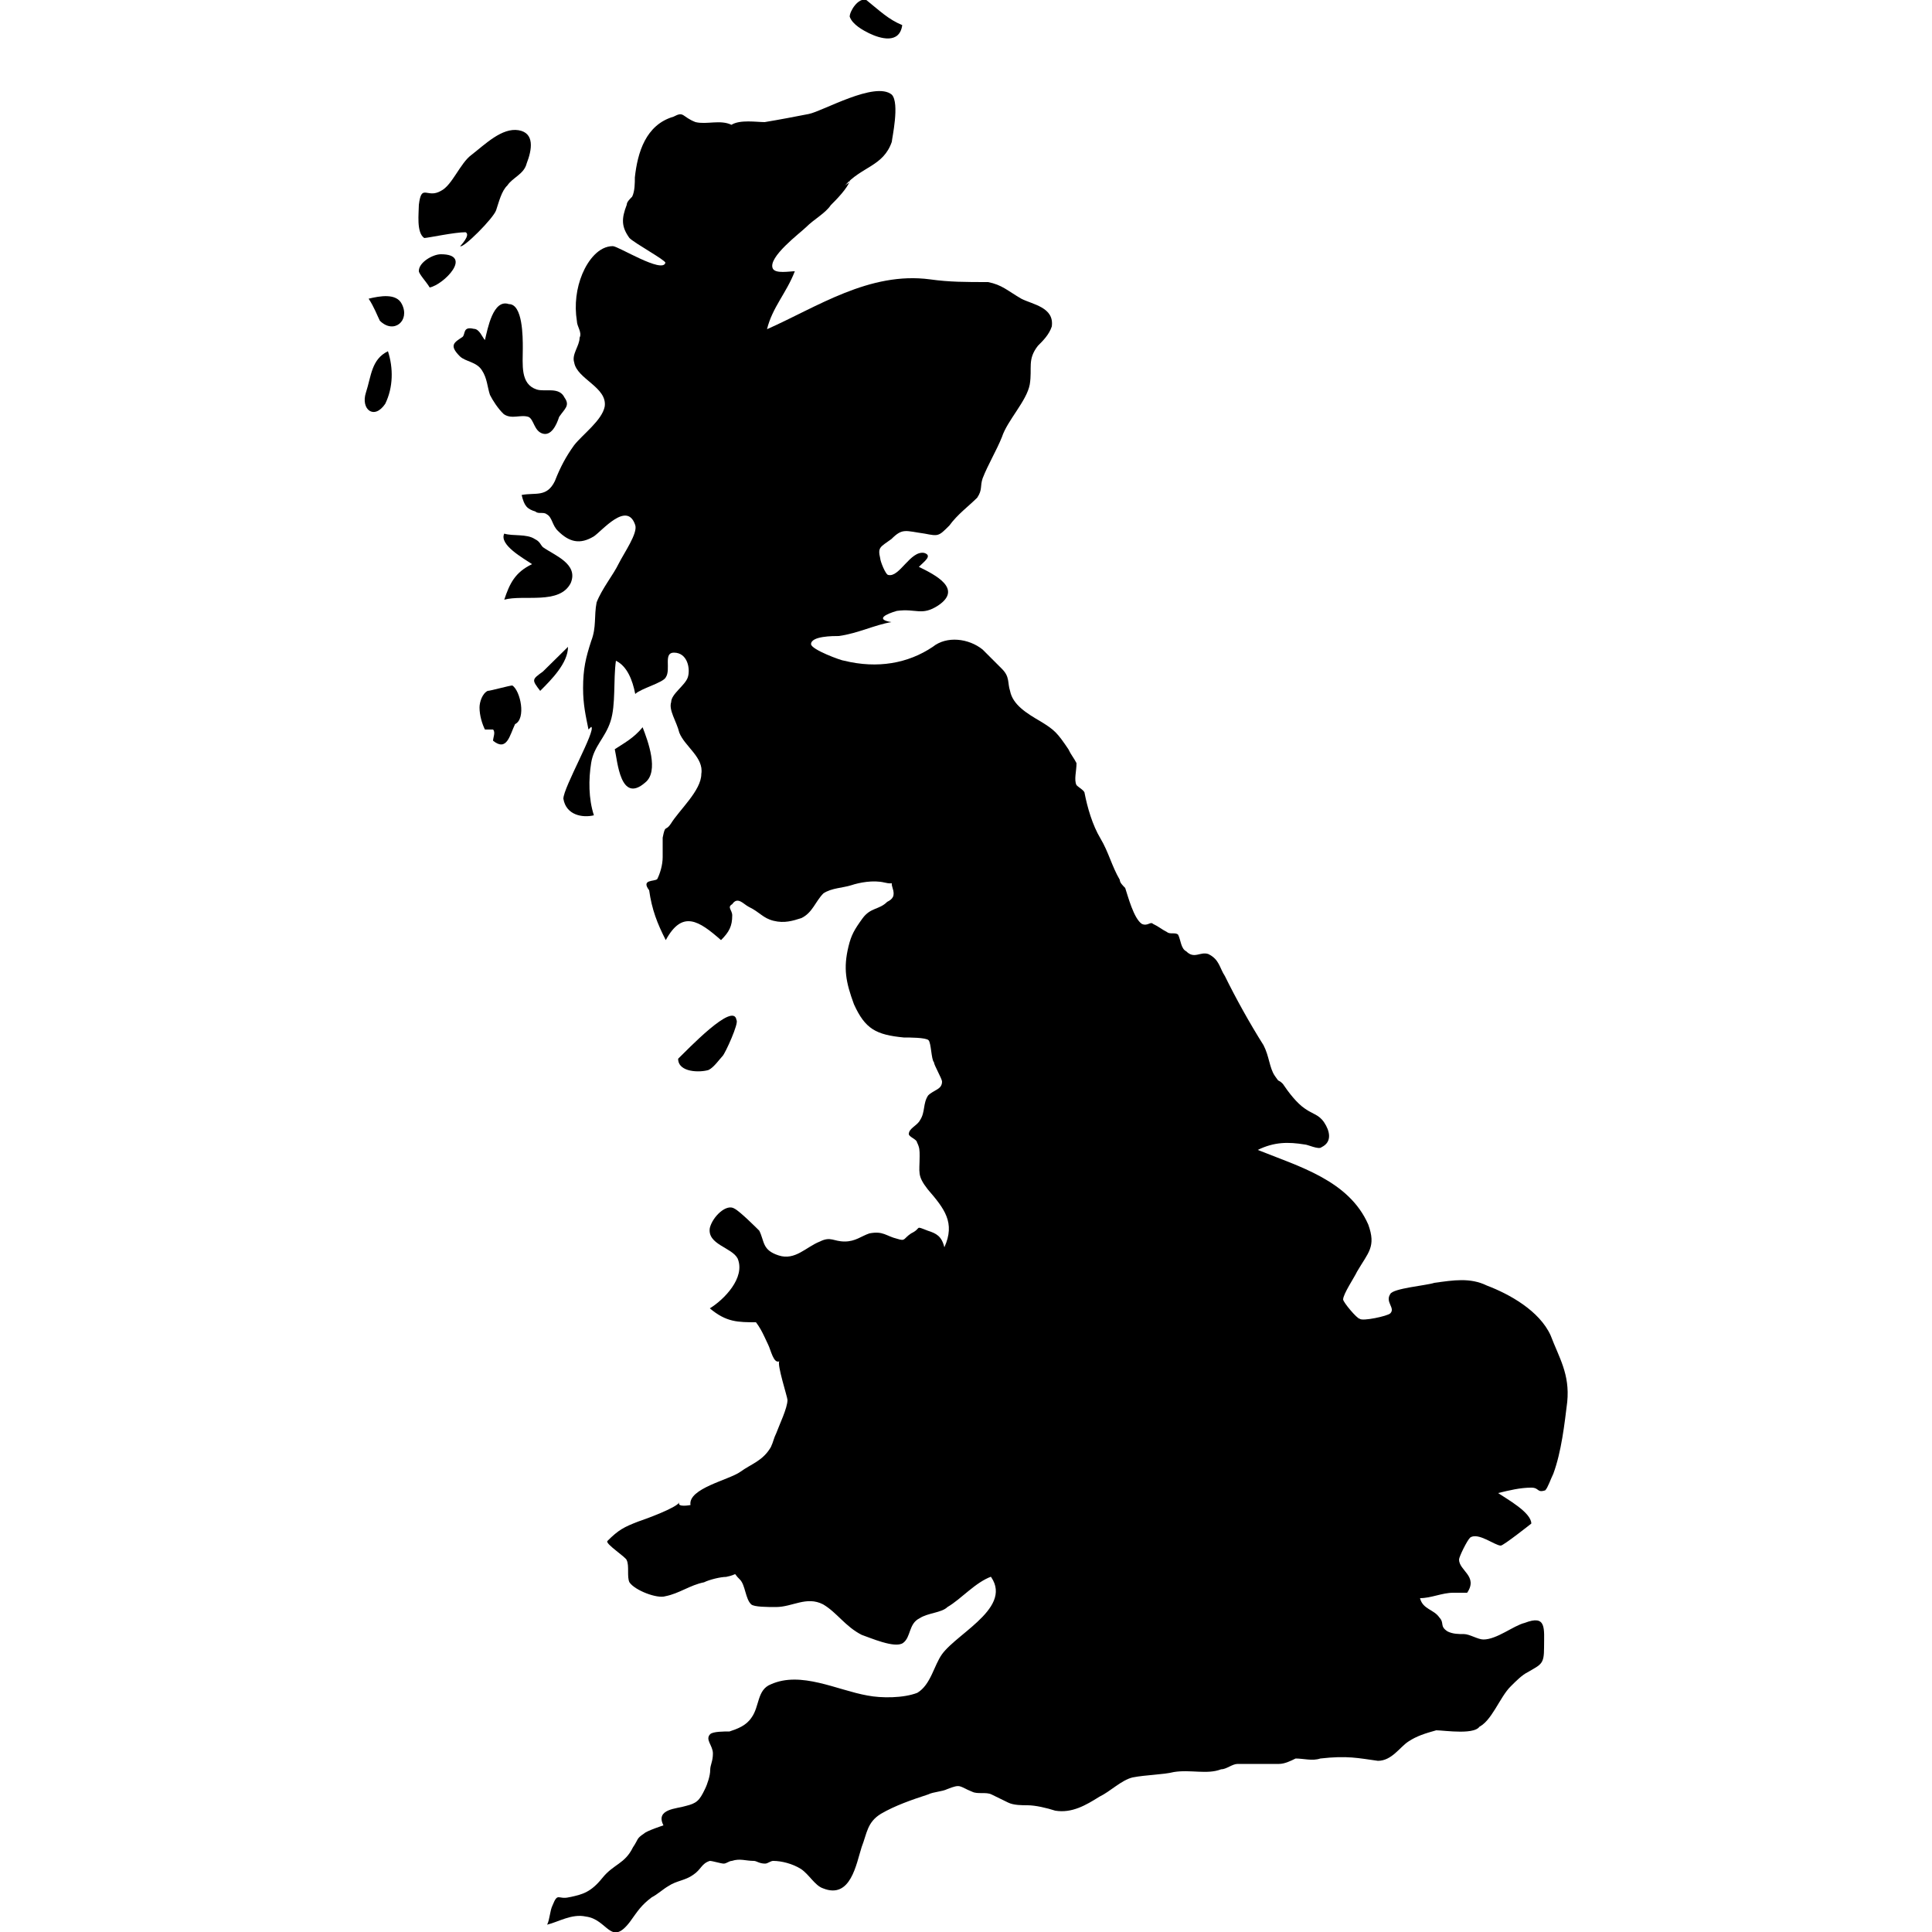 <?xml version="1.0" encoding="utf-8"?>
<!-- Generator: Adobe Illustrator 19.1.0, SVG Export Plug-In . SVG Version: 6.00 Build 0)  -->
<svg version="1.1" id="Lager_1" xmlns="http://www.w3.org/2000/svg" xmlns:xlink="http://www.w3.org/1999/xlink" x="0px" y="0px"
	 viewBox="215 -215 500 500" style="enable-background:new 215 -215 500 500;" xml:space="preserve">
<g id="UK_1_">
	<g id="UK">
		<path d="M571.6,240.7c3.6,0,5.7-3.6,7.9-5c2.1-1.4,4.3-2.1,7.2-2.9c2.1,0,10.7,1.4,11.4-1.4l-0.7,0.7c3.6-1.4,5.7-7.9,8.6-10.7
			c1.4-1.4,2.9-2.9,4.3-3.6c3.6-2.1,4.3-2.1,4.3-6.4c0-5,0.7-8.6-5-6.4c-2.9,0.7-7.2,4.3-10.7,4.3c-1.4,0-3.6-1.4-5-1.4
			c-1.4,0-2.9,0-4.3-0.7c-2.1-1.4-0.7-2.1-2.1-3.6c-1.4-2.1-4.3-2.1-5-5c2.9,0,5.7-1.4,8.6-1.4c0,0,4.3,0,3.6,0
			c2.9-4.3-2.1-5.7-2.1-8.6c0-0.7,2.1-5,2.9-5.7c2.1-1.4,6.4,2.1,7.9,2.1c0.7,0,7.9-5.7,7.9-5.7c0-2.9-6.4-6.4-8.6-7.9
			c2.9-0.7,5.7-1.4,8.6-1.4c2.1,0,1.4,1.4,3.6,0.7c0.7-0.7,1.4-2.9,2.1-4.3c2.1-5.7,2.9-12.9,3.6-18.6c0.7-7.2-2.1-11.4-4.3-17.2
			c-2.9-6.4-10.7-10.7-16.5-12.9c-4.3-2.1-8.6-1.4-13.6-0.7c-2.1,0.7-10.7,1.4-11.4,2.9c-1.4,2.1,1.4,3.6,0,5
			c-0.7,0.7-7.2,2.1-7.9,1.4c-0.7,0-4.3-4.3-4.3-5c0-1.4,2.9-5.7,3.6-7.2c2.9-5,5-6.4,2.9-12.2c-5-11.4-17.9-15-28.6-19.3
			c4.3-2.1,7.9-2.1,12.2-1.4c0.7,0,3.6,1.4,4.3,0.7c2.9-1.4,2.1-4.3,0.7-6.4c-1.4-2.1-2.9-2.1-5-3.6c-2.1-1.4-4.3-4.3-5.7-6.4
			c-1.4-1.4-0.7,0-2.1-2.1c-1.4-2.1-1.4-5-2.9-7.9c-3.6-5.7-7.2-12.2-10-17.9c-1.4-2.1-1.4-4.3-4.3-5.7c-2.1-0.7-3.6,1.4-5.7-0.7
			c-1.4-0.7-1.4-2.9-2.1-4.3c-0.7-0.7-2.1,0-2.9-0.7c-1.4-0.7-2.1-1.4-3.6-2.1c-0.7-0.7-1.4,0.7-2.9,0c-2.1-1.4-3.6-7.2-4.3-9.3
			c-0.7-0.7-1.4-1.4-1.4-2.1c-2.1-3.6-2.9-7.2-5-10.7s-3.4-8.1-4.1-11.7c0-0.7-1.4-1.4-2.1-2.1c-0.7-1.4,0-3.6,0-5.7
			c-0.7-1.4-1.4-2.1-2.1-3.6c-2.9-4.3-3.6-5-7.2-7.2c-3.6-2.1-7.2-4.3-7.9-7.9c-0.7-2.1,0-3.6-2.1-5.7c-1.4-1.4-3.6-3.6-5-5
			c-3.6-2.9-9.3-3.6-12.9-0.7c-6.4,4.3-14.3,5.7-22.9,3.6c-0.7,0-8.6-2.9-8.6-4.3c0-2.1,5.7-2.1,7.2-2.1c5-0.7,9.3-2.9,13.6-3.6
			c-4.3-0.7-1.4-2.1,1.4-2.9c5-0.7,6.4,1.4,10.7-1.4c6.4-4.3-0.7-7.9-5-10c1.4-1.4,3.6-2.9,1.4-3.6c-3.6-0.7-6.4,6.4-9.3,5.7
			c-0.7,0-2.1-3.6-2.1-4.3c-0.7-2.9,0-2.9,2.9-5c2.9-2.9,3.6-2.1,8.6-1.4c3.6,0.7,3.6,0.7,6.4-2.1c2.1-2.9,5-5,7.2-7.2
			c1.4-2.1,0.7-2.9,1.4-5c1.4-3.6,3.6-7.2,5-10.7c1.4-4.3,6.4-9.3,7.2-13.6c0.7-4.3-0.7-6.4,2.1-10c1.4-1.4,2.9-2.9,3.6-5
			c0.7-5-5-5.7-7.9-7.2c-3.6-2.1-5-3.6-8.6-4.3c-5.7,0-10,0-15-0.7c-15.7-2.1-29.3,7.2-42.2,12.9c1.4-5.7,5-9.3,7.2-15
			c-1.4,0-5,0.7-5.7-0.7c-1.4-2.9,7.2-9.3,8.6-10.7c2.1-2.1,5-3.6,6.4-5.7c1.4-1.4,4.3-4.3,5-6.4c0,0.7-0.7,0.7-1.4,1.4
			c4.3-5,10-5,12.2-11.4c0-0.7,2.1-10,0-12.2c-4.3-3.6-17.9,4.3-21.5,5s-7.2,1.4-11.4,2.1c-2.1,0-6.4-0.7-8.6,0.7l0,0
			c-2.9-1.4-6.4,0-9.3-0.7c-3.6-1.4-2.9-2.9-5.7-1.4c-7.2,2.1-9.3,9.3-10,15.7c0,1.4,0,3.6-0.7,5c-0.7,0.7-1.4,1.4-1.4,2.1
			c-1.4,3.6-1.4,5.7,0.7,8.6c1.4,1.4,9.3,5.7,9.3,6.4c-0.7,2.9-12.2-4.3-13.6-4.3c-3.6,0-6.4,3.6-7.9,7.2s-2.1,7.9-1.4,12.2
			c0,1.4,1.4,2.9,0.7,4.3c0,2.1-2.1,4.3-1.4,6.4c0.7,4.3,8.6,6.4,7.9,11.4c-0.7,3.6-5.7,7.2-7.9,10c-2.1,2.9-3.6,5.7-5,9.3
			c-2.1,4.3-5,2.9-8.6,3.6c0.7,2.9,1.4,3.6,3.6,4.3c0.7,0.7,2.1,0,2.9,0.7c1.4,0.7,1.4,2.9,2.9,4.3c2.9,2.9,5.7,3.6,9.3,1.4
			c2.1-1.4,8.6-9.3,10.7-2.9c0.7,2.1-2.9,7.2-4.3,10c-1.4,2.9-4.3,6.4-5.7,10c-0.7,3.6,0,6.4-1.4,10c-1.4,4.3-2.1,7.2-2.1,12.2
			c0,4.3,0.7,7.2,1.4,10.7l0.7-0.7c1.4,0.7-7.2,15.7-7.2,18.6c0.7,4.3,5,5,7.9,4.3c-1.4-4.3-1.4-9.3-0.7-13.6
			c0.7-4.3,3.6-6.4,5-10.7c1.4-4.3,0.7-10.7,1.4-15.7c2.9,1.4,4.3,5,5,8.6c1.4-1.4,7.2-2.9,7.9-4.3c1.4-2.1-0.7-6.4,2.1-6.4
			c3.6,0,4.3,4.3,3.6,6.4c-0.7,2.1-4.3,4.3-4.3,6.4c-0.7,2.1,1.4,5,2.1,7.9c1.4,3.6,6.4,6.4,5.7,10.7c0,4.3-5.7,9.3-7.9,12.9
			c-1.4,2.1-1.4,0-2.1,3.6c0,1.4,0,2.9,0,5s-0.7,4.3-1.4,5.7c-0.7,0.7-4.3,0-2.1,2.9l0,0c0.7,5,2.1,8.6,4.3,12.9
			c4.3-7.9,8.6-5,14.3,0c2.1-2.1,2.9-3.6,2.9-6.4c0-1.4-1.4-2.1,0-2.9c1.4-2.1,2.9,0,4.3,0.7c2.9,1.4,3.6,2.9,6.4,3.6s5,0,7.2-0.7
			c2.9-1.4,3.6-4.3,5.7-6.4c2.1-1.4,5-1.4,7.2-2.1c2.1-0.7,5.7-1.4,8.6-0.7c2.9,0.7,1.4-0.7,2.1,1.4c0.7,2.1,0,2.9-1.4,3.6
			c-2.1,2.1-4.3,1.4-6.4,4.3s-2.9,4.3-3.6,7.2c-1.4,5.7-0.7,9.3,1.4,15c2.9,6.4,5.7,7.9,12.9,8.6c1.4,0,5.7,0,6.4,0.7
			c0.7,0.7,0.7,5,1.4,5.7c0,0.7,2.1,4.3,2.1,5c0,2.1-2.1,2.1-3.6,3.6c-1.4,2.1-0.7,4.3-2.1,6.4c-0.7,1.4-2.9,2.1-2.9,3.6
			c0,0.7,2.1,1.4,2.1,2.1c0.7,1.4,0.7,2.1,0.7,3.6c0,4.3-0.7,5,2.1,8.6c4.3,5,7.2,8.6,4.3,15c-0.7-2.9-2.1-3.6-4.3-4.3
			c-3.6-1.4-1.4-0.7-4.3,0.7c-2.1,1.4-1.4,2.1-3.6,1.4c-2.9-0.7-3.6-2.1-7.2-1.4c-2.1,0.7-3.6,2.1-6.4,2.1c-2.9,0-3.6-1.4-6.4,0
			c-3.6,1.4-6.4,5-10.7,3.6c-4.3-1.4-3.6-3.6-5-6.4c-0.7-0.7-5-5-6.4-5.7c-2.1-1.4-5.7,2.1-6.4,5c-0.7,4.3,5.7,5,7.2,7.9
			c2.1,5-3.6,10.7-7.2,12.9c4.3,3.6,7.2,3.6,12.2,3.6c-0.7-0.7-1.4-1.4-2.1-2.1c2.9,2.9,3.6,5,5,7.9c0.7,1.4,1.4,5,2.9,4.3
			c-0.7,0.7,2.1,9.3,2.1,10c0,2.1-2.1,6.4-2.9,8.6c-0.7,1.4-0.7,2.1-1.4,3.6c-2.1,3.6-5,4.3-7.9,6.4c-2.9,2.1-13.6,4.3-12.9,8.6
			c0,0-3.6,0.7-2.9-0.7c-0.7,1.4-8.6,4.3-10.7,5c-3.6,1.4-5,2.1-7.9,5c-0.7,0.7,5,4.3,5,5c0.7,1.4,0,4.3,0.7,5.7
			c1.4,2.1,7.2,4.3,9.3,3.6c3.6-0.7,6.4-2.9,10-3.6c1.4-0.7,4.3-1.4,5.7-1.4c3.6-0.7,1.4-1.4,3.6,0.7c1.4,1.4,1.4,5,2.9,6.4
			c0.7,0.7,4.3,0.7,6.4,0.7c4.3,0,7.9-2.9,12.2-0.7c3.6,2.1,5.7,5.7,10,7.9c2.1,0.7,8.6,3.6,10.7,2.1s1.4-5,4.3-6.4
			c2.1-1.4,5.7-1.4,7.2-2.9c3.6-2.1,7.2-6.4,11.4-7.9l-1.4-1.4c8.6,8.6-7.2,15.7-11.4,21.5c-2.1,2.9-2.9,7.9-6.4,10
			c-3.6,1.4-9.3,1.4-12.9,0.7c-7.9-1.4-17.2-6.4-25-2.9c-3.6,1.4-2.9,5.7-5,8.6c-1.4,2.1-3.6,2.9-5.7,3.6c-1.4,0-4.3,0-5,0.7
			c-1.4,1.4,0.7,2.9,0.7,5s-0.7,2.9-0.7,4.3c0,1.4-0.7,3.6-1.4,5c-1.4,2.9-2.1,3.6-5,4.3c-2.1,0.7-7.9,0.7-5.7,5c0,0-4.3,1.4-5,2.1
			c-2.1,1.4-1.4,1.4-2.9,3.6c-2.1,4.3-5,4.3-7.9,7.9c-2.9,3.6-5,4.3-8.6,5c-2.9,0.7-2.9-1.4-4.3,2.1c-0.7,1.4-0.7,3.6-1.4,5
			c2.9-0.7,6.4-2.9,10-2.1c5.7,0.7,6.4,7.9,11.4,1.4c2.1-2.9,2.9-4.3,5.7-6.4c1.4-0.7,2.9-2.1,4.3-2.9c2.1-1.4,4.3-1.4,6.4-2.9
			c2.1-1.4,2.1-2.9,4.3-3.6c0.7,0,2.9,0.7,3.6,0.7c0.7,0,1.4-0.7,2.1-0.7c2.1-0.7,3.6,0,5.7,0c0.7,0,1.4,0.7,2.9,0.7
			c0.7,0,1.4-0.7,2.1-0.7c2.1,0,5,0.7,7.2,2.1c2.1,1.4,3.6,4.3,5.7,5c7.2,2.9,8.6-6.4,10-10.7c1.4-3.6,1.4-6.4,5-8.6
			c3.6-2.1,7.9-3.6,12.2-5c1.4-0.7,3.6-0.7,5-1.4c3.6-1.4,2.9-0.7,6.4,0.7c1.4,0.7,3.6,0,5,0.7s2.9,1.4,4.3,2.1
			c1.4,0.7,3.6,0.7,5,0.7c2.1,0,5,0.7,7.2,1.4c4.3,0.7,7.9-1.4,11.4-3.6c2.9-1.4,5.7-4.3,8.6-5c3.6-0.7,7.9-0.7,10.7-1.4
			c4.3-0.7,8.6,0.7,12.2-0.7c1.4,0,2.9-1.4,4.3-1.4c2.1,0,4.3,0,6.4,0c0.7,0,3.6,0,4.3,0c1.4,0,2.9-0.7,4.3-1.4c2.1,0,4.3,0.7,6.4,0
			C563.7,239.3,566.5,240,571.6,240.7z"/>
		<path d="M390.5,59c0,3.6,5.7,3.6,7.9,2.9c1.4-0.7,2.9-2.9,3.6-3.6c0.7-0.7,4.3-8.6,3.6-9.3C404.9,44,392.7,56.9,390.5,59z"/>
		<path d="M374.1-21.1c0.7,2.9,1.4,14.3,7.9,8.6c3.6-2.9,0.7-10.7-0.7-14.3C379.1-24,376.2-22.5,374.1-21.1z"/>
		<path d="M439.2-215c-2.1-0.7-4.3,2.9-4.3,4.3c0.7,2.1,3.6,3.6,5,4.3c2.9,1.4,7.9,2.9,8.6-2.1C444.9-210,442.8-212.1,439.2-215z"/>
		<path d="M335.5-154.9c1.4,0.7-1.4,3.6-1.4,3.6c0.7,0.7,8.6-7.2,9.3-9.3c0.7-2.1,1.4-5,2.9-6.4c1.4-2.1,4.3-2.9,5-5.7
			c1.4-3.6,2.1-7.9-2.1-8.6c-4.3-0.7-8.6,3.6-12.2,6.4c-2.9,2.1-5,7.9-7.9,9.3c-3.6,2.1-5-2.1-5.7,3.6c0,2.1-0.7,7.2,1.4,8.6
			C326.2-153.5,332.6-154.9,335.5-154.9z"/>
		<path d="M326.2-140.6c3.6-0.7,11.4-8.6,2.9-8.6c-2.1,0-5.7,2.1-5.7,4.3C323.3-144.2,325.4-142,326.2-140.6z"/>
		<path d="M340.5-127c-0.7-0.7-1.4-2.9-2.9-2.9c-2.9-0.7-2.1,1.4-2.9,2.1c-2.1,1.4-3.6,2.1-0.7,5c1.4,1.4,4.3,1.4,5.7,3.6
			c1.4,2.1,1.4,4.3,2.1,6.4c0.7,1.4,2.1,3.6,3.6,5c2.1,1.4,4.3,0,6.4,0.7c1.4,0.7,1.4,3.6,3.6,4.3c2.2,0.7,3.6-2.1,4.3-4.3
			c1.4-2.1,2.9-2.9,1.4-5c-1.4-2.9-5-1.4-7.2-2.1c-4.3-1.4-3.6-6.4-3.6-10.7c0-2.9,0-11.4-3.6-11.4
			C342.6-137.7,341.2-129.9,340.5-127z"/>
		<path d="M312.6-122.7"/>
		<path d="M309.7-113.4c-1.4,4.3,2.1,7.2,5,2.9c2.1-4.3,2.1-9.3,0.7-13.6C311.1-122,311.1-117.7,309.7-113.4z"/>
		<path d="M313.3-132c3.6,3.6,7.9,0,5.7-4.3c-1.4-2.9-5.7-2.1-8.6-1.4C311.8-135.6,312.6-133.4,313.3-132z"/>
		<path d="M345.5-59.8c5-1.4,14.3,1.4,17.2-4.3c2.1-5-4.3-7.2-7.2-9.3c-0.7-0.7-0.7-1.4-2.1-2.1c-2.1-1.4-5.7-0.7-7.9-1.4
			c-1.4,2.9,5,6.4,7.2,7.9C348.3-66.9,346.9-64,345.5-59.8z"/>
		<path d="M348.3-27.6c2.9-1.4,1.4-8.6-0.7-10c-0.7,0-5.7,1.4-6.4,1.4c-1.4,0.7-2.1,2.9-2.1,4.3c0,2.1,0.7,4.3,1.4,5.7h2.1
			c0.7,0.7,0,2.1,0,2.9C346.2-20.4,346.9-24.7,348.3-27.6z"/>
		<path d="M355.5-41.2c-2.9,2.1-2.9,2.1-0.7,5c2.9-2.9,7.2-7.2,7.2-11.4C359.8-45.4,357.6-43.3,355.5-41.2z"/>
	</g>
</g>
</svg>
